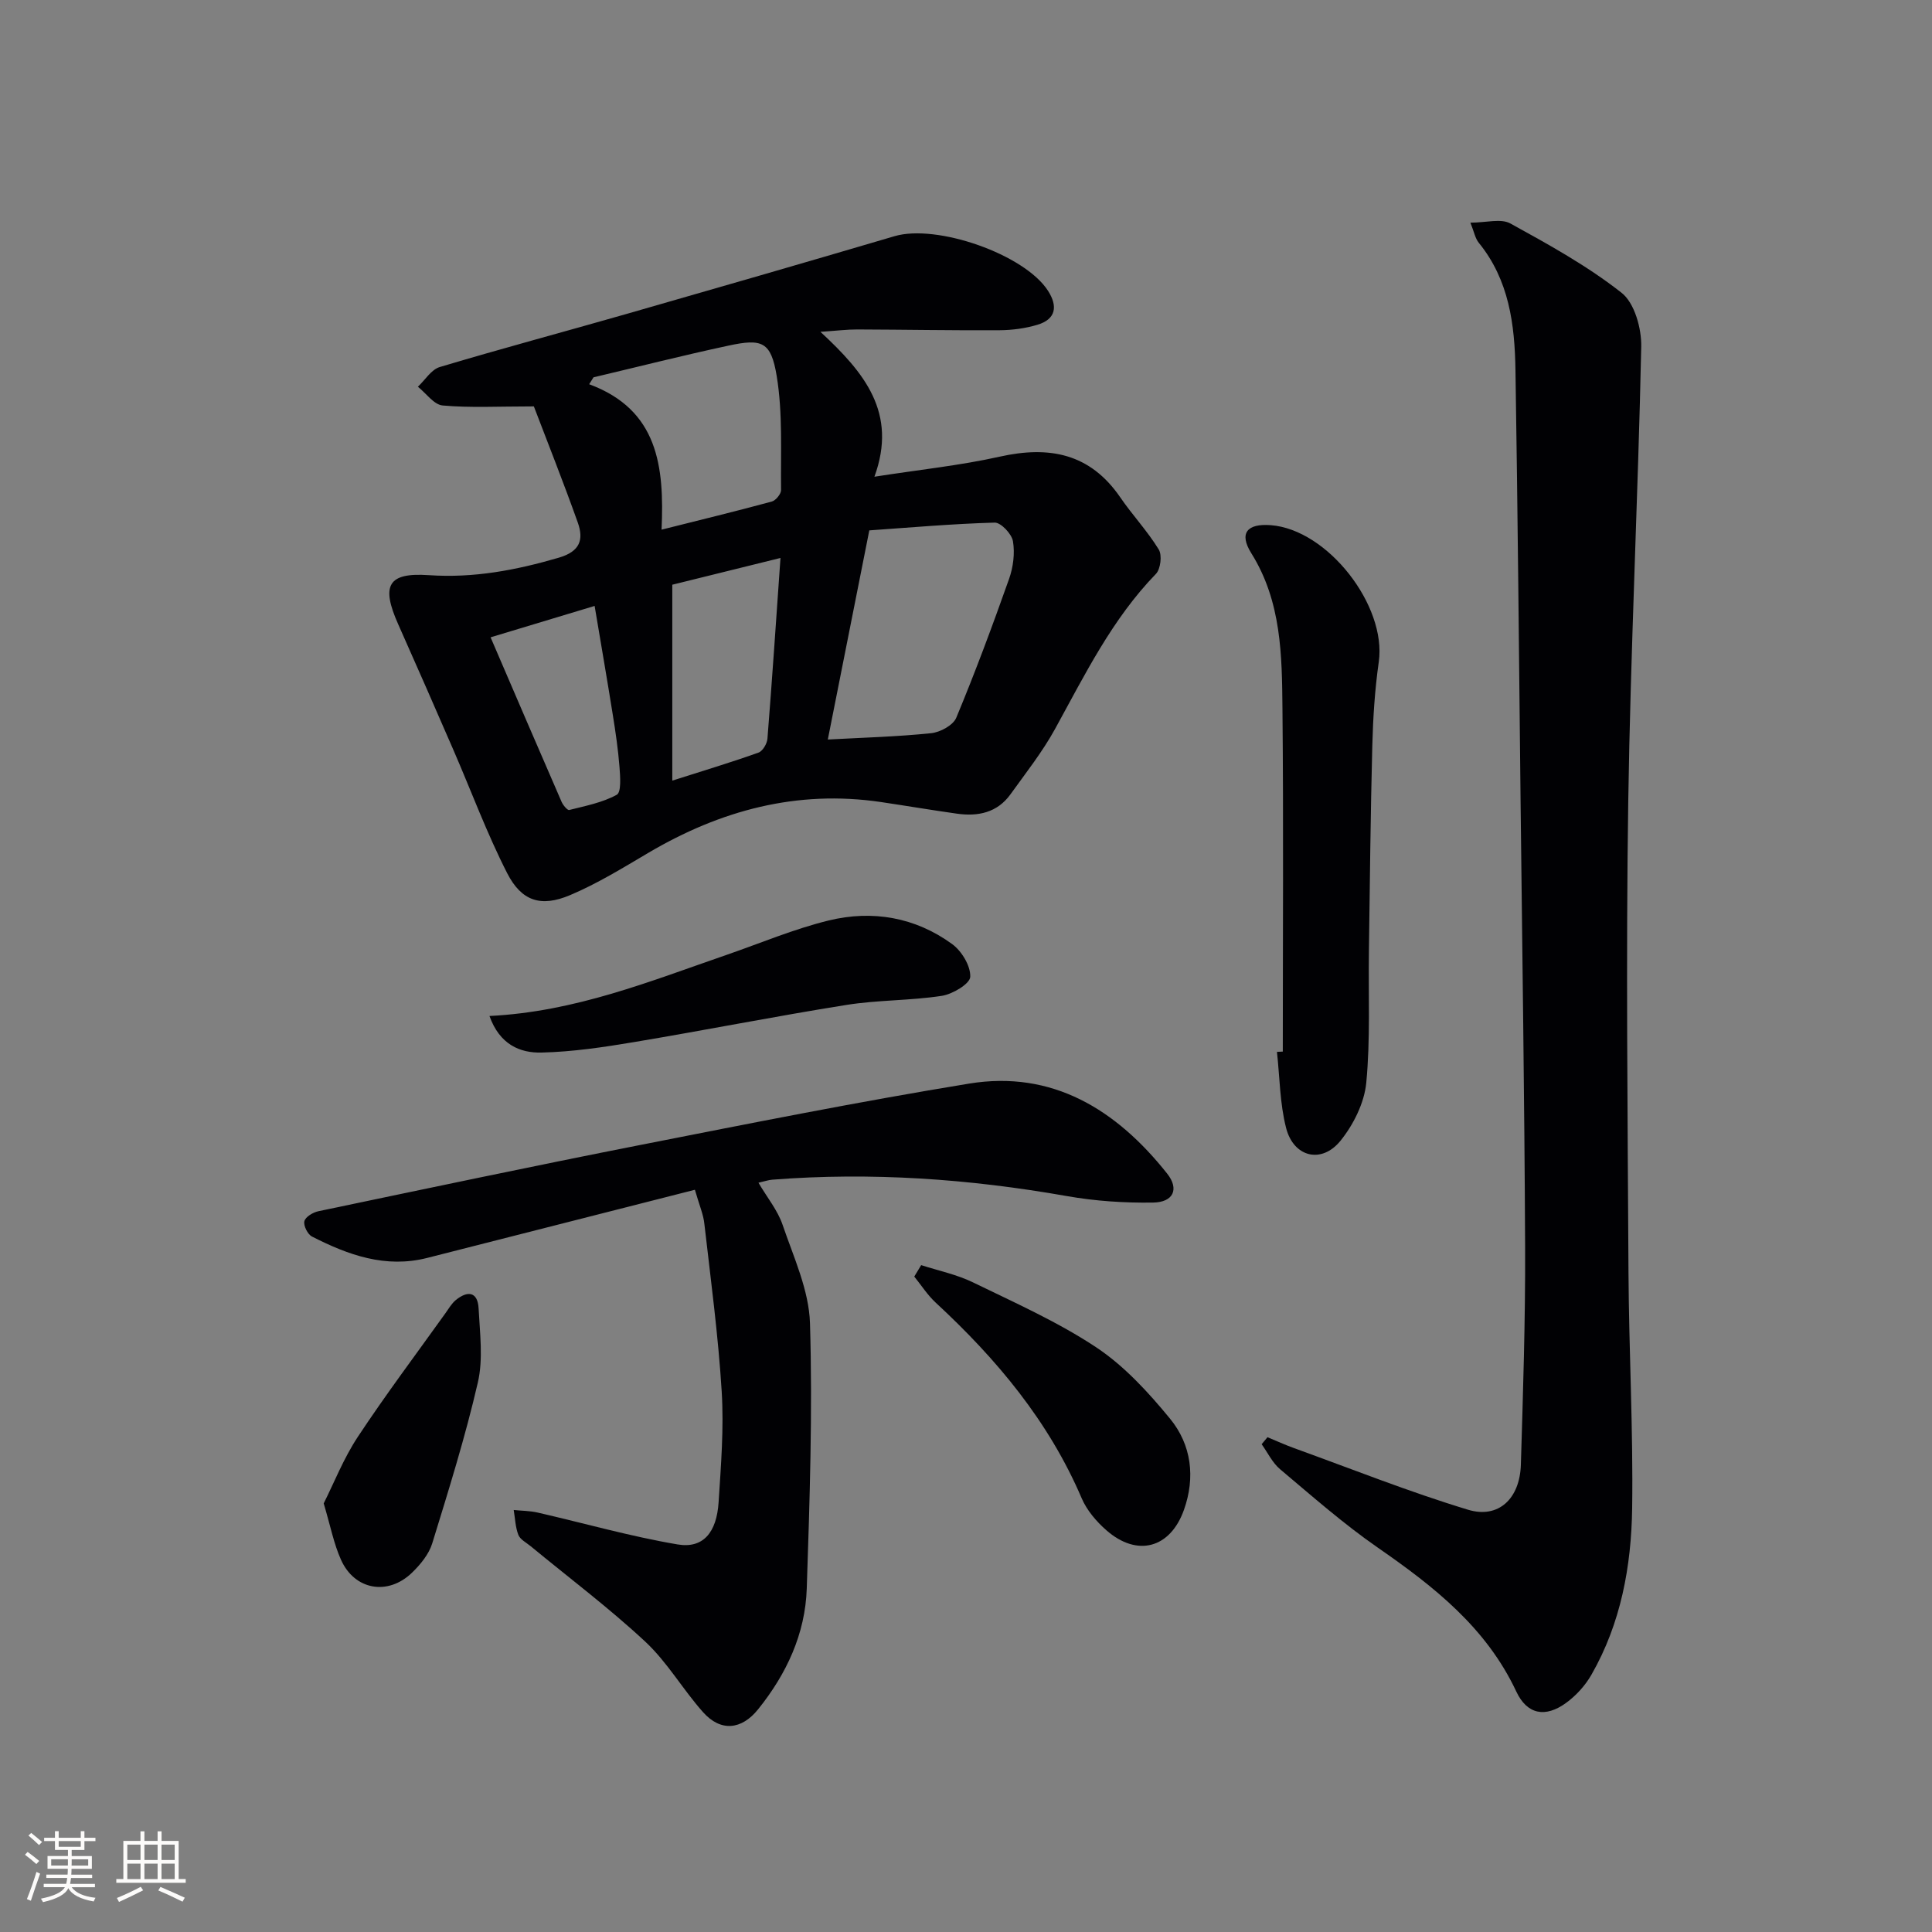 <svg enable-background="new 0 0 400 400" viewBox="0 0 400 400" xmlns="http://www.w3.org/2000/svg"><rect x="0" y="0" width="400" height="400" fill="#808080" stroke="none"/><g fill="#010104"><path d="m110.53 84.14c-7.5 0-13.23.32-18.88-.19-1.81-.16-3.43-2.53-5.13-3.88 1.5-1.4 2.77-3.56 4.53-4.08 12.87-3.85 25.85-7.32 38.77-11.02 18.48-5.3 36.94-10.63 55.38-16.07 8.75-2.58 26.94 3.75 31.79 11.32 2.03 3.17 1.66 5.86-2.2 7.02-2.5.75-5.2 1.11-7.81 1.13-9.83.06-19.65-.13-29.48-.16-2.1-.01-4.19.26-7.64.49 9.12 8.45 16 16.76 11.18 30 9.42-1.47 17.78-2.33 25.92-4.15 10.25-2.29 18.71-.71 24.97 8.41 2.53 3.69 5.65 7 7.98 10.81.72 1.18.38 4.05-.59 5.05-9.07 9.35-14.7 20.86-20.87 32.08-2.62 4.77-6.05 9.11-9.24 13.55-2.74 3.81-6.72 4.63-11.09 4.01-5.26-.74-10.5-1.63-15.75-2.41-17.38-2.56-33.25 1.73-48.17 10.54-5.28 3.12-10.56 6.37-16.18 8.74-6.01 2.54-10.04 1.27-13.02-4.56-4.21-8.25-7.44-17.01-11.14-25.53-3.77-8.68-7.57-17.36-11.42-26-3.57-8.01-2.17-10.74 6.33-10.16 9.31.64 18.06-1.03 26.9-3.61 4.46-1.3 5.2-3.76 3.96-7.27-3-8.42-6.29-16.69-9.1-24.06zm60.86 68.97c7.2-.39 14.32-.58 21.39-1.31 1.88-.19 4.56-1.64 5.21-3.21 3.94-9.46 7.51-19.08 10.93-28.74.86-2.43 1.22-5.31.8-7.8-.26-1.52-2.5-3.89-3.79-3.85-8.87.25-17.73 1.04-25.95 1.61-2.96 14.92-5.69 28.7-8.59 43.3zm-48.51-74.99c-.3.48-.6.96-.9 1.43 14.31 5.3 15.57 17.05 14.99 30.11 8.11-2.04 15.49-3.83 22.82-5.82.82-.22 1.93-1.57 1.92-2.38-.1-7.88.37-15.89-.9-23.6-1.18-7.15-3.03-7.8-10-6.3-9.36 2.01-18.63 4.36-27.93 6.56zm16.31 42.94v40.56c6.59-2.1 12.27-3.81 17.84-5.8.88-.31 1.78-1.85 1.86-2.88.97-12.21 1.79-24.43 2.7-37.42-8.21 2.03-15.66 3.87-22.4 5.54zm-37.62 10.89c5.02 11.67 9.83 22.88 14.7 34.06.3.69 1.21 1.78 1.58 1.69 3.36-.85 6.87-1.52 9.84-3.15.97-.53.72-3.77.57-5.74-.28-3.62-.81-7.23-1.39-10.83-1.16-7.27-2.42-14.53-3.76-22.53-7.4 2.23-14.1 4.25-21.54 6.5z"/><path d="m262.42 297.56c1.84.76 3.65 1.59 5.51 2.26 11.98 4.33 23.83 9.06 36 12.75 6.32 1.92 10.74-2.29 10.95-9.33.45-14.96.94-29.93.88-44.9-.13-30.79-.6-61.58-.94-92.38-.33-29.79-.58-59.59-1.06-89.38-.15-9.37-1.31-18.6-7.59-26.31-.76-.93-.98-2.3-1.74-4.17 3.26 0 6.31-.91 8.26.16 7.93 4.36 15.96 8.79 23.04 14.36 2.69 2.11 4.15 7.39 4.07 11.17-.66 31.42-2.22 62.83-2.69 94.26-.48 32.43-.12 64.88.05 97.33.09 16.3.99 32.6.76 48.89-.17 12-2.33 23.83-8.44 34.48-1.27 2.22-3.16 4.3-5.23 5.81-4.26 3.11-8.07 2.46-10.32-2.35-6.23-13.27-17.08-21.76-28.7-29.81-7.08-4.91-13.6-10.66-20.21-16.22-1.59-1.34-2.56-3.43-3.81-5.17.41-.47.81-.96 1.21-1.45z"/><path d="m143.87 246.33c-18.84 4.79-37.11 9.44-55.39 14.1-8.65 2.21-16.39-.59-23.89-4.42-.9-.46-1.8-2.27-1.57-3.18.22-.89 1.79-1.83 2.91-2.06 22.22-4.65 44.43-9.35 66.7-13.73 22.63-4.45 45.25-8.97 68-12.69 17.23-2.82 30.49 5.35 41.03 18.65 2.52 3.18 1.29 5.92-2.94 5.98-5.93.09-11.97-.31-17.81-1.34-20.22-3.57-40.52-5-61.01-3.4-.8.06-1.57.34-2.87.63 1.83 3.11 3.98 5.72 5 8.72 2.28 6.7 5.47 13.54 5.67 20.41.55 18.27-.06 36.6-.67 54.89-.31 9.39-4.19 17.69-10.07 25-3.44 4.28-7.75 4.69-11.39.61-4.19-4.7-7.41-10.36-11.97-14.61-7.53-7.01-15.8-13.22-23.75-19.78-.9-.74-2.15-1.37-2.53-2.33-.62-1.6-.67-3.42-.96-5.15 1.65.17 3.35.16 4.95.53 9.66 2.21 19.23 4.95 28.99 6.6 5.27.89 8.08-2.46 8.48-8.75.49-7.63 1.11-15.32.64-22.91-.71-11.58-2.26-23.11-3.58-34.64-.18-1.95-1.01-3.8-1.97-7.13z"/><path d="m265.59 217.72c0-23.63.16-47.27-.07-70.9-.11-11.09-.17-22.23-6.45-32.28-2.6-4.16-.87-6.18 4.02-5.81 11.77.89 24.03 16.64 22.37 28.32-.82 5.74-1.19 11.58-1.34 17.39-.37 14.14-.5 28.29-.7 42.43-.13 9.11.32 18.27-.55 27.31-.4 4.16-2.64 8.65-5.31 11.97-3.91 4.87-9.73 3.47-11.29-2.63-1.3-5.07-1.31-10.48-1.89-15.74.4-.01.8-.04 1.21-.06z"/><path d="m101.34 210.35c17.8-.88 33.32-7.22 49.08-12.65 7.04-2.43 13.96-5.37 21.17-7.13 9.05-2.2 17.91-.67 25.54 4.89 1.98 1.44 3.84 4.53 3.75 6.78-.06 1.45-3.66 3.6-5.9 3.94-6.52 1-13.23.84-19.74 1.88-14.69 2.34-29.28 5.24-43.95 7.69-6.33 1.06-12.75 2.02-19.15 2.17-4.49.12-8.7-1.67-10.8-7.57z"/><path d="m190.72 261.93c3.59 1.16 7.37 1.94 10.72 3.57 8.65 4.21 17.54 8.16 25.52 13.45 5.82 3.87 10.81 9.32 15.29 14.78 4.43 5.4 5.27 12.14 2.87 18.88-2.84 7.96-9.68 9.8-16.05 4.22-2.07-1.81-4.05-4.13-5.12-6.63-6.82-15.96-17.63-28.85-30.21-40.49-1.7-1.57-2.98-3.59-4.45-5.41.48-.78.95-1.57 1.43-2.37z"/><path d="m67.02 311.26c2.14-4.25 4.12-9.33 7.06-13.77 5.76-8.72 12.05-17.09 18.14-25.6.67-.94 1.28-2.01 2.15-2.73 2.44-1.99 4.54-1.76 4.72 1.75.26 5.1.97 10.43-.15 15.29-2.59 11.24-6.05 22.3-9.45 33.34-.7 2.26-2.45 4.39-4.2 6.08-5 4.82-11.91 3.58-14.7-2.71-1.47-3.28-2.16-6.9-3.57-11.65z"/></g><path d="m5.17 384 .55-.58c.85.61 1.65 1.24 2.4 1.87l-.59.64c-.83-.73-1.62-1.38-2.36-1.93m1.22 9.53-.82-.34c.71-1.76 1.37-3.64 1.98-5.63.24.13.5.25.76.36-.6 1.67-1.24 3.54-1.92 5.61m-.5-13.5.57-.54c.56.44 1.31 1.06 2.26 1.87l-.64.64c-.68-.66-1.41-1.32-2.19-1.97m3.25.46h2.24v-1.36h.77v1.36h4.57v-1.36h.76v1.36h2.28v.69h-2.28v1.84h-2.64v1.26h4.18v2.64h-4.21c0 .45-.02.86-.05 1.21h4.32v.69h-4.38c-.04.34-.1.75-.19 1.22h5.15v.69h-4.82c.87 1.19 2.51 1.92 4.93 2.19-.17.31-.3.57-.37.76-2.77-.49-4.52-1.41-5.26-2.76-.56 1.26-2.3 2.23-5.24 2.9-.12-.25-.26-.48-.43-.72 2.73-.55 4.38-1.34 4.96-2.38h-4.38v-.69h4.65c.1-.38.17-.79.21-1.22h-4.32v-.69h4.4c.03-.34.05-.75.05-1.21h-4.2v-2.64h4.23v-1.26h-2.69v-1.84h-2.24zm1.46 4.46v1.29h3.45c.01-.4.02-.57.01-.53v-.32-.45h-3.46zm1.55-2.59h4.57v-1.19h-4.57zm6.11 2.59h-3.42v.77c-.01.19-.01.37-.02.53h3.44z" fill="#fcfbfa"/><path d="m32.63 379.16h.82v1.98h3.54v7.89h1.46v.78h-14.37v-.78h1.46v-7.89h3.54v-1.98h.82v1.98h2.73zm-3.49 11.48.5.73c-1.61.82-3.28 1.63-5 2.41-.13-.27-.28-.55-.44-.82 1.75-.72 3.4-1.49 4.94-2.32m-2.78-5.55h2.73v-3.18h-2.73zm0 3.95h2.73v-3.2h-2.73zm3.54-3.95h2.73v-3.18h-2.73zm0 3.95h2.73v-3.2h-2.73zm7.89 4.68c-1.84-.92-3.51-1.7-5.02-2.32l.45-.73c1.89.8 3.57 1.55 5.04 2.23zm-1.62-11.81h-2.73v3.18h2.73zm-2.73 7.13h2.73v-3.2h-2.73z" fill="#fcfbfa"/></svg>